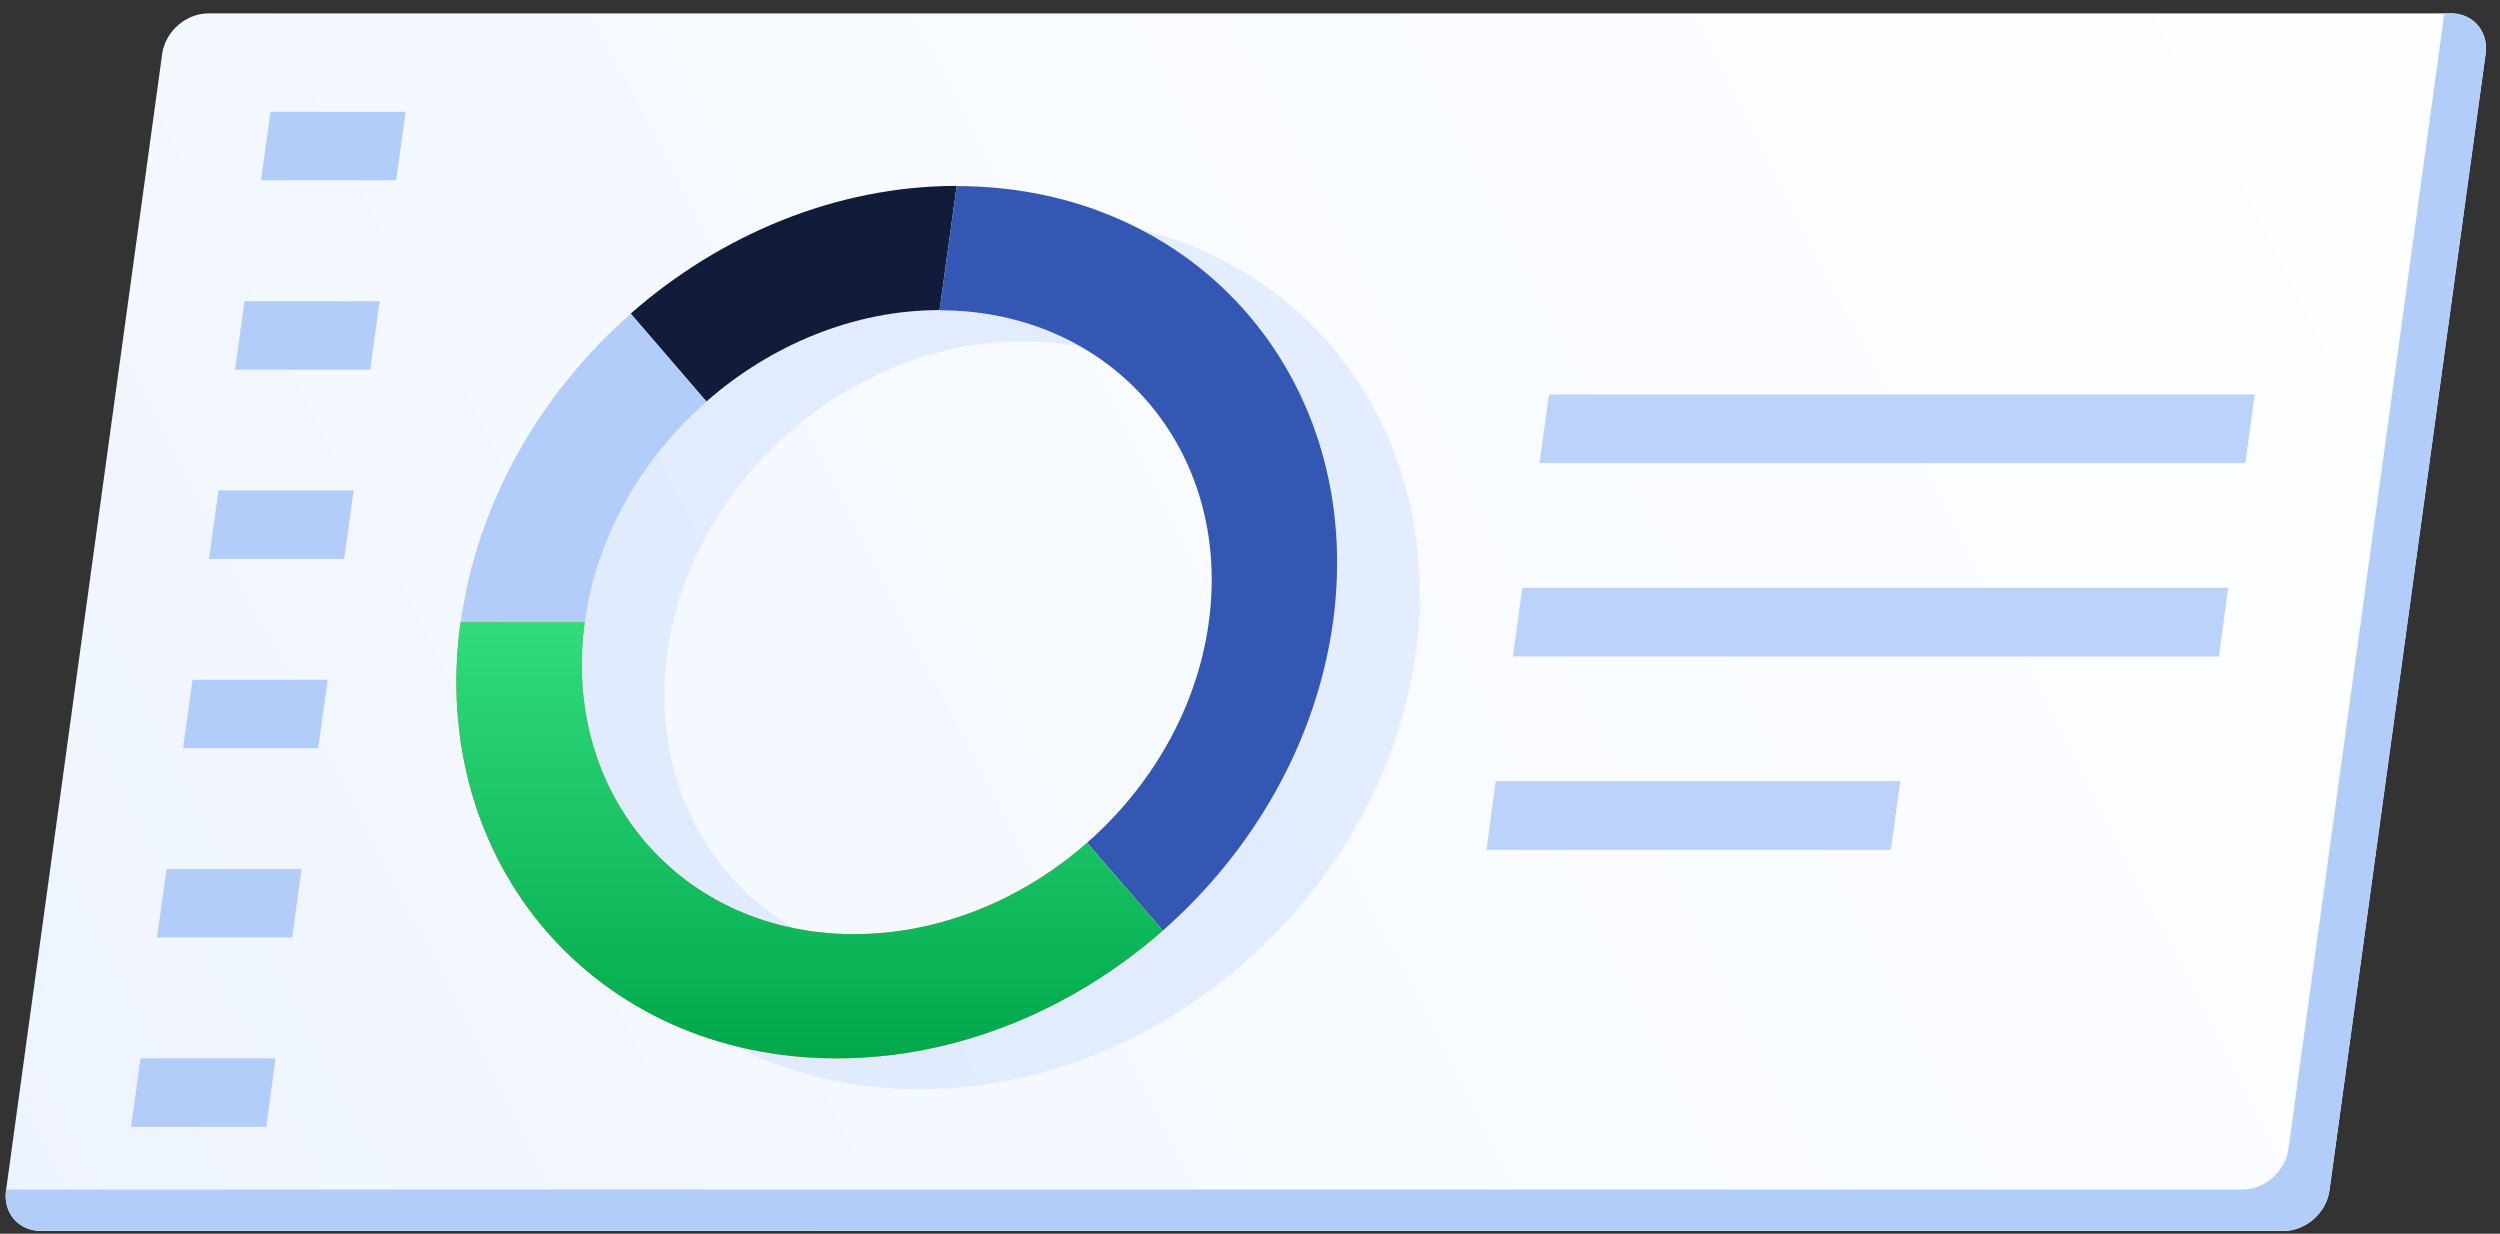 <svg width="154" height="76" viewBox="0 0 154 76" fill="none" xmlns="http://www.w3.org/2000/svg">
<rect x="0" y="0" width="154" height="76" fill="#333333" stroke="none"/>
<path d="M140.66 75.831H2.519C1.146 75.831 0.18 74.713 0.371 73.34L9.991 3.317C10.182 1.944 11.453 0.826 12.825 0.826H150.967C152.339 0.826 153.305 1.944 153.115 3.317L143.494 73.34C143.304 74.713 142.033 75.831 140.66 75.831Z" fill="url(#paint0_linear)"/>
<path d="M150.967 0.813H150.573L140.965 70.787C140.775 72.159 139.504 73.277 138.131 73.277H0.384L0.371 73.328C0.18 74.701 1.146 75.819 2.519 75.819H140.66C142.033 75.819 143.304 74.701 143.494 73.328L153.115 3.304C153.305 1.932 152.339 0.813 150.967 0.813Z" fill="#B3CDFA"/>
<path d="M24.403 11.107H16.079L16.663 6.888H24.987L24.403 11.107Z" fill="#B3CDFA"/>
<path d="M22.802 22.774H14.477L15.062 18.555H23.386L22.802 22.774Z" fill="#B3CDFA"/>
<path d="M21.2 34.428H12.876L13.461 30.209H21.785L21.2 34.428Z" fill="#B3CDFA"/>
<path d="M19.599 46.095H11.275L11.86 41.876H20.184L19.599 46.095Z" fill="#B3CDFA"/>
<path d="M17.998 57.748H9.674L10.258 53.529H18.582L17.998 57.748Z" fill="#B3CDFA"/>
<path d="M16.397 69.415H8.073L8.657 65.195H16.981L16.397 69.415Z" fill="#B3CDFA"/>
<path d="M138.309 28.531H94.834L95.418 24.299H138.894L138.309 28.531Z" fill="#BBD2FB"/>
<path d="M136.683 40.44H93.194L93.779 36.208H137.255L136.683 40.44Z" fill="#BBD2FB"/>
<path d="M116.476 52.347H91.567L92.139 48.115H117.061L116.476 52.347Z" fill="#BBD2FB"/>
<path opacity="0.3" d="M64.015 13.37C56.593 13.37 49.464 16.381 43.936 21.236C38.408 26.091 34.481 32.814 33.464 40.235C31.431 55.079 41.801 67.101 56.644 67.101C64.066 67.101 71.196 64.089 76.724 59.235C82.252 54.367 86.179 47.657 87.208 40.235C89.229 25.392 78.846 13.37 64.015 13.37ZM72.047 53.821C68.095 57.303 62.986 59.451 57.686 59.451C47.075 59.451 39.653 50.847 41.102 40.235C41.826 34.923 44.648 30.119 48.6 26.65C52.552 23.168 57.661 21.02 62.961 21.02C73.572 21.02 80.994 29.624 79.545 40.235C78.808 45.535 75.999 50.339 72.047 53.821Z" fill="#B3CDFA"/>
<path d="M57.877 19.101L58.932 11.451C51.51 11.451 44.381 14.463 38.852 19.317L43.516 24.731C47.469 21.262 52.578 19.101 57.877 19.101Z" fill="#111C3A"/>
<path d="M58.932 11.463L57.877 19.113C68.489 19.113 75.91 27.717 74.462 38.329C73.737 43.641 70.916 48.445 66.964 51.914L71.628 57.328C77.156 52.461 81.083 45.751 82.112 38.329C84.145 23.485 73.763 11.463 58.932 11.463Z" fill="#3457B4"/>
<path d="M36.018 38.329C36.743 33.017 39.564 28.213 43.516 24.743L38.852 19.33C33.324 24.197 29.397 30.907 28.381 38.329H36.018Z" fill="#B3CDFA"/>
<path d="M66.964 51.914C63.011 55.396 57.902 57.544 52.603 57.544C41.991 57.544 34.57 48.94 36.018 38.329H28.368C26.334 53.172 36.705 65.194 51.548 65.194C58.97 65.194 66.099 62.182 71.628 57.328L66.964 51.914Z" fill="url(#paint1_linear)"/>
<path d="M66.964 51.914C63.011 55.396 57.902 57.544 52.603 57.544C41.991 57.544 34.57 48.94 36.018 38.329H28.368C26.334 53.172 36.705 65.194 51.548 65.194C58.97 65.194 66.099 62.182 71.628 57.328L66.964 51.914Z" fill="url(#paint2_linear)"/>
<defs>
<linearGradient id="paint0_linear" x1="1.071" y1="77.155" x2="170.093" y2="-9.58" gradientUnits="userSpaceOnUse">
<stop stop-color="#EEF4FE"/>
<stop offset="0.466" stop-color="#F8FBFF"/>
<stop offset="1" stop-color="white"/>
</linearGradient>
<linearGradient id="paint1_linear" x1="26.528" y1="51.756" x2="71.541" y2="57.941" gradientUnits="userSpaceOnUse">
<stop stop-color="#FC7318"/>
<stop offset="1" stop-color="#FEB423"/>
</linearGradient>
<linearGradient id="paint2_linear" x1="49.87" y1="38.329" x2="49.87" y2="65.194" gradientUnits="userSpaceOnUse">
<stop stop-color="#31DC7D"/>
<stop offset="1" stop-color="#00A84B"/>
</linearGradient>
</defs>
</svg>
